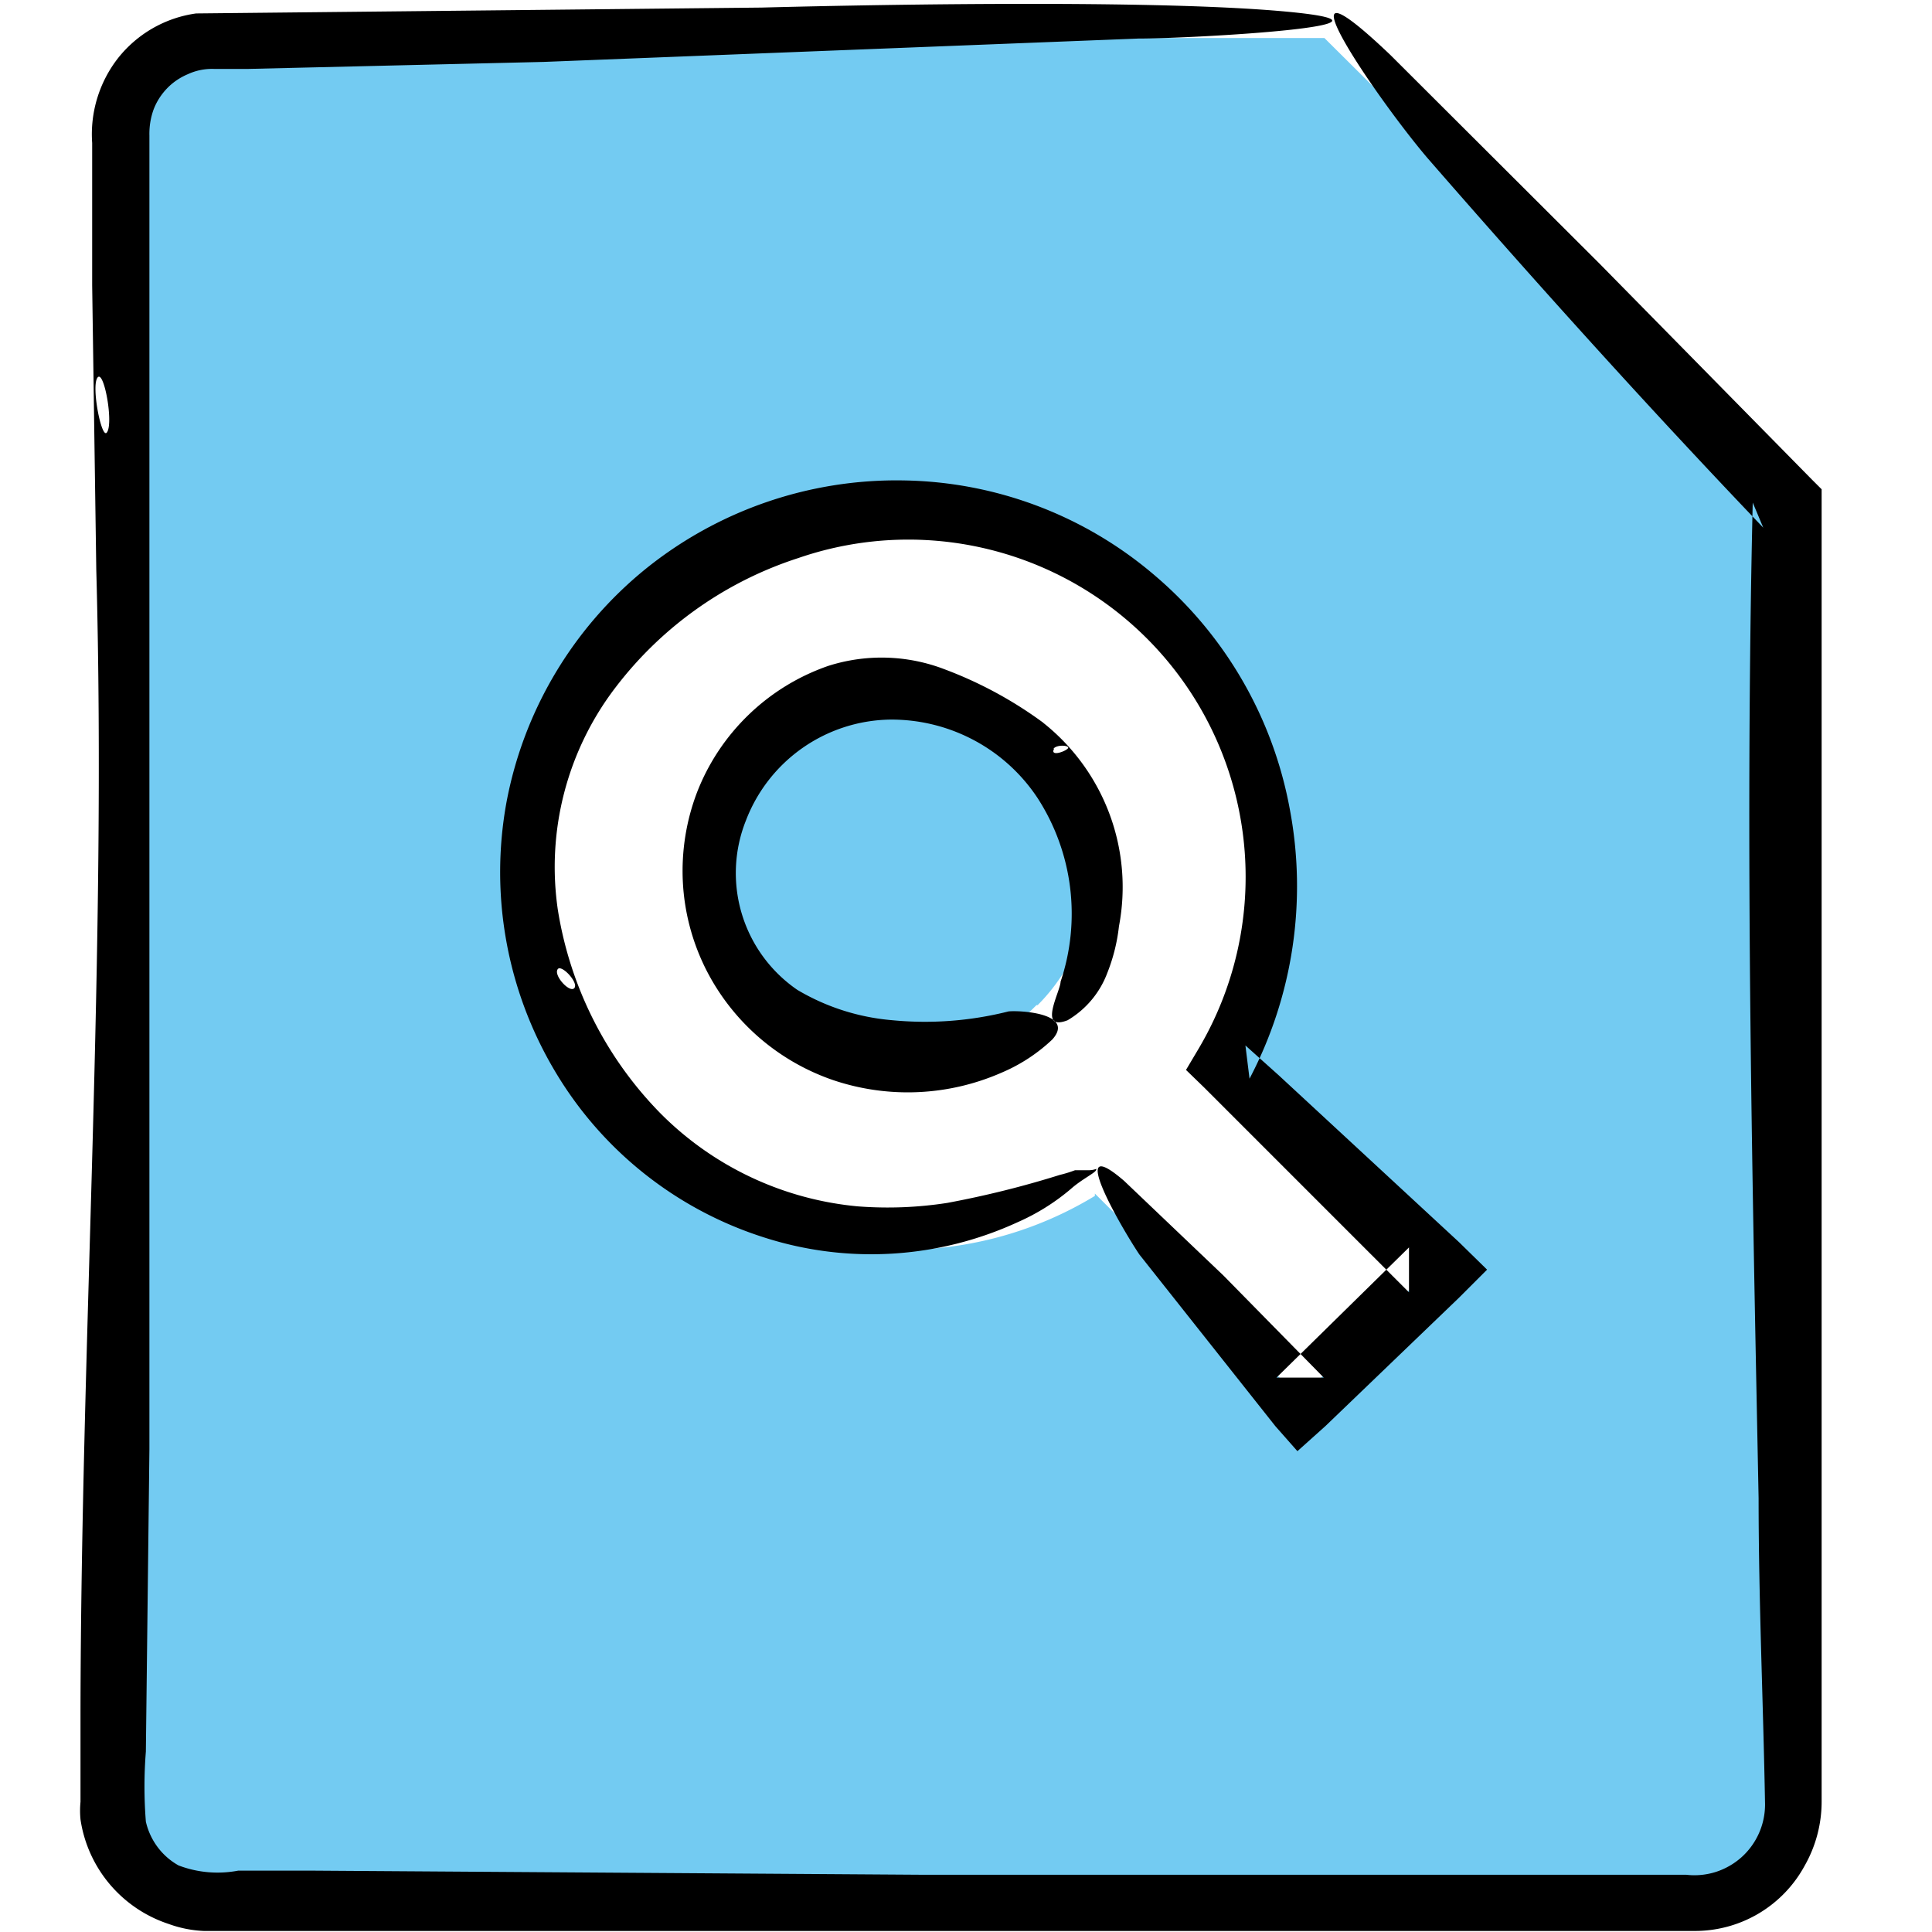 <svg xmlns="http://www.w3.org/2000/svg" width="24" height="24" fill="none" xmlns:v="https://vecta.io/nano"><path d="M16.451.471l5.801 5.764v16.162c-.002.153-.034.303-.095.444s-.148.267-.258.373-.24.189-.382.244-.294.082-.447.078H2.602c-.296-.011-.576-.136-.782-.348s-.324-.495-.327-.791V1.617c0-.15.03-.299.087-.438s.142-.265.248-.372.233-.191.372-.248.288-.087.438-.087h13.813zm-2.85 14.356l2.552 2.545 1.631-1.624-2.516-2.552c.559-.971.746-2.112.528-3.211s-.829-2.081-1.717-2.764a4.61 4.61 0 0 0-6.083.384 4.61 4.61 0 0 0-.436 6.129 4.61 4.61 0 0 0 6.041 1.122v-.029zm-.725-2.342c-.208.215-.454.39-.725.515-.282.12-.585.181-.892.181s-.61-.062-.892-.181-.544-.29-.761-.508a2.21 2.21 0 0 1-.5-.725c-.115-.283-.174-.586-.174-.892.006-.308.073-.611.197-.892s.304-.535.528-.746a2.29 2.29 0 0 1 3.234 0 2.27 2.27 0 0 1 .674 1.61c.001.304-.058.606-.174.887s-.286.537-.501.752h-.014z" fill="#73cbf2"/><path d="M12.957 8.976a5.06 5.06 0 0 0-1.218-.66 2.18 2.18 0 0 0-1.45-.044 2.69 2.69 0 0 0-.989.607c-.282.272-.501.601-.642.966a2.74 2.74 0 0 0-.176 1.098c.017.374.112.741.277 1.077a2.78 2.78 0 0 0 1.595 1.399 2.9 2.9 0 0 0 2.088-.094 2.11 2.11 0 0 0 .631-.413c.283-.319-.384-.363-.544-.348a4.24 4.24 0 0 1-1.45.109 2.75 2.75 0 0 1-1.175-.377 1.76 1.76 0 0 1-.638-2.103 1.95 1.95 0 0 1 1.791-1.254 2.18 2.18 0 0 1 1.042.256 2.17 2.17 0 0 1 .793.723c.215.334.352.712.401 1.106a2.65 2.65 0 0 1-.118 1.171c0 .116-.29.624.087.479a1.15 1.15 0 0 0 .493-.587c.074-.186.123-.381.145-.58a2.6 2.6 0 0 0-.118-1.397 2.61 2.61 0 0 0-.825-1.133zm.13.326c.036-.058.225-.044.174 0s-.217.094-.167 0h-.007zm-6.156 2.009a3.67 3.67 0 0 1 .725-2.784 4.65 4.65 0 0 1 2.262-1.595 4.19 4.19 0 0 1 4.974 6.091l-.159.268.225.218 2.545 2.545v-.558l-1.646 1.617h.587l-1.247-1.269-1.233-1.175c-.725-.624-.058.544.189.914l1.689 2.132.275.312.348-.312 1.66-1.595.348-.348-.348-.341-2.241-2.074-.413-.37.051.413a5.14 5.14 0 0 0 .5-3.35 4.99 4.99 0 0 0-1.675-2.9 4.91 4.91 0 0 0-3.125-1.182c-1.164-.02-2.299.37-3.205 1.102-.901.732-1.513 1.76-1.726 2.9a4.83 4.83 0 0 0 .602 3.335 4.66 4.66 0 0 0 2.596 2.066 4.35 4.35 0 0 0 3.154-.189 2.69 2.69 0 0 0 .66-.413c.13-.116.297-.196.312-.232s0 0-.094 0h-.167a1.57 1.57 0 0 1-.188.058 12.01 12.01 0 0 1-1.399.348 4.82 4.82 0 0 1-1.109.043 3.97 3.97 0 0 1-2.451-1.153 4.65 4.65 0 0 1-1.276-2.523zm0 .725c.051-.051.261.174.203.239s-.268-.167-.203-.239zM1.196 7.077c.131 4.771-.189 9.549-.196 14.183v1.124c-.007.072-.007.145 0 .218.044.297.17.575.363.804a1.62 1.62 0 0 0 .732.494 1.45 1.45 0 0 0 .435.087h7.323 9.97 1.247a1.55 1.55 0 0 0 1.349-.812 1.61 1.61 0 0 0 .21-.79v-1.827-4.836-9.477-.167l-.123-.123-2.639-2.683-2.596-2.59c-1.523-1.45-.189.515.457 1.276 1.363 1.566 2.755 3.111 4.176 4.597l-.131-.312c-.101 4.35 0 8.643.073 12.37 0 1.269.058 2.538.08 3.799a.88.88 0 0 1-.292.659.89.89 0 0 1-.32.183.88.88 0 0 1-.367.035h-1.9-7.584l-7.555-.051h-.95c-.248.047-.504.025-.74-.065a.83.83 0 0 1-.261-.229.84.84 0 0 1-.145-.315c-.023-.29-.023-.581 0-.87l.044-3.756V3.067 1.682a.89.89 0 0 1 .051-.319c.037-.099.095-.189.168-.265s.162-.136.26-.177c.1-.046.209-.068.319-.065h.435L6.757.769l7.381-.29c.689 0 3.625-.167 1.849-.334S10.259.073 9.462.094L2.436.167a1.5 1.5 0 0 0-.972.558c-.232.299-.346.674-.319 1.051v1.769l.051 3.531zm.131-1.704c-.065.087-.196-.573-.116-.682s.203.573.116.682z" fill-rule="evenodd" fill="#000"/></svg>